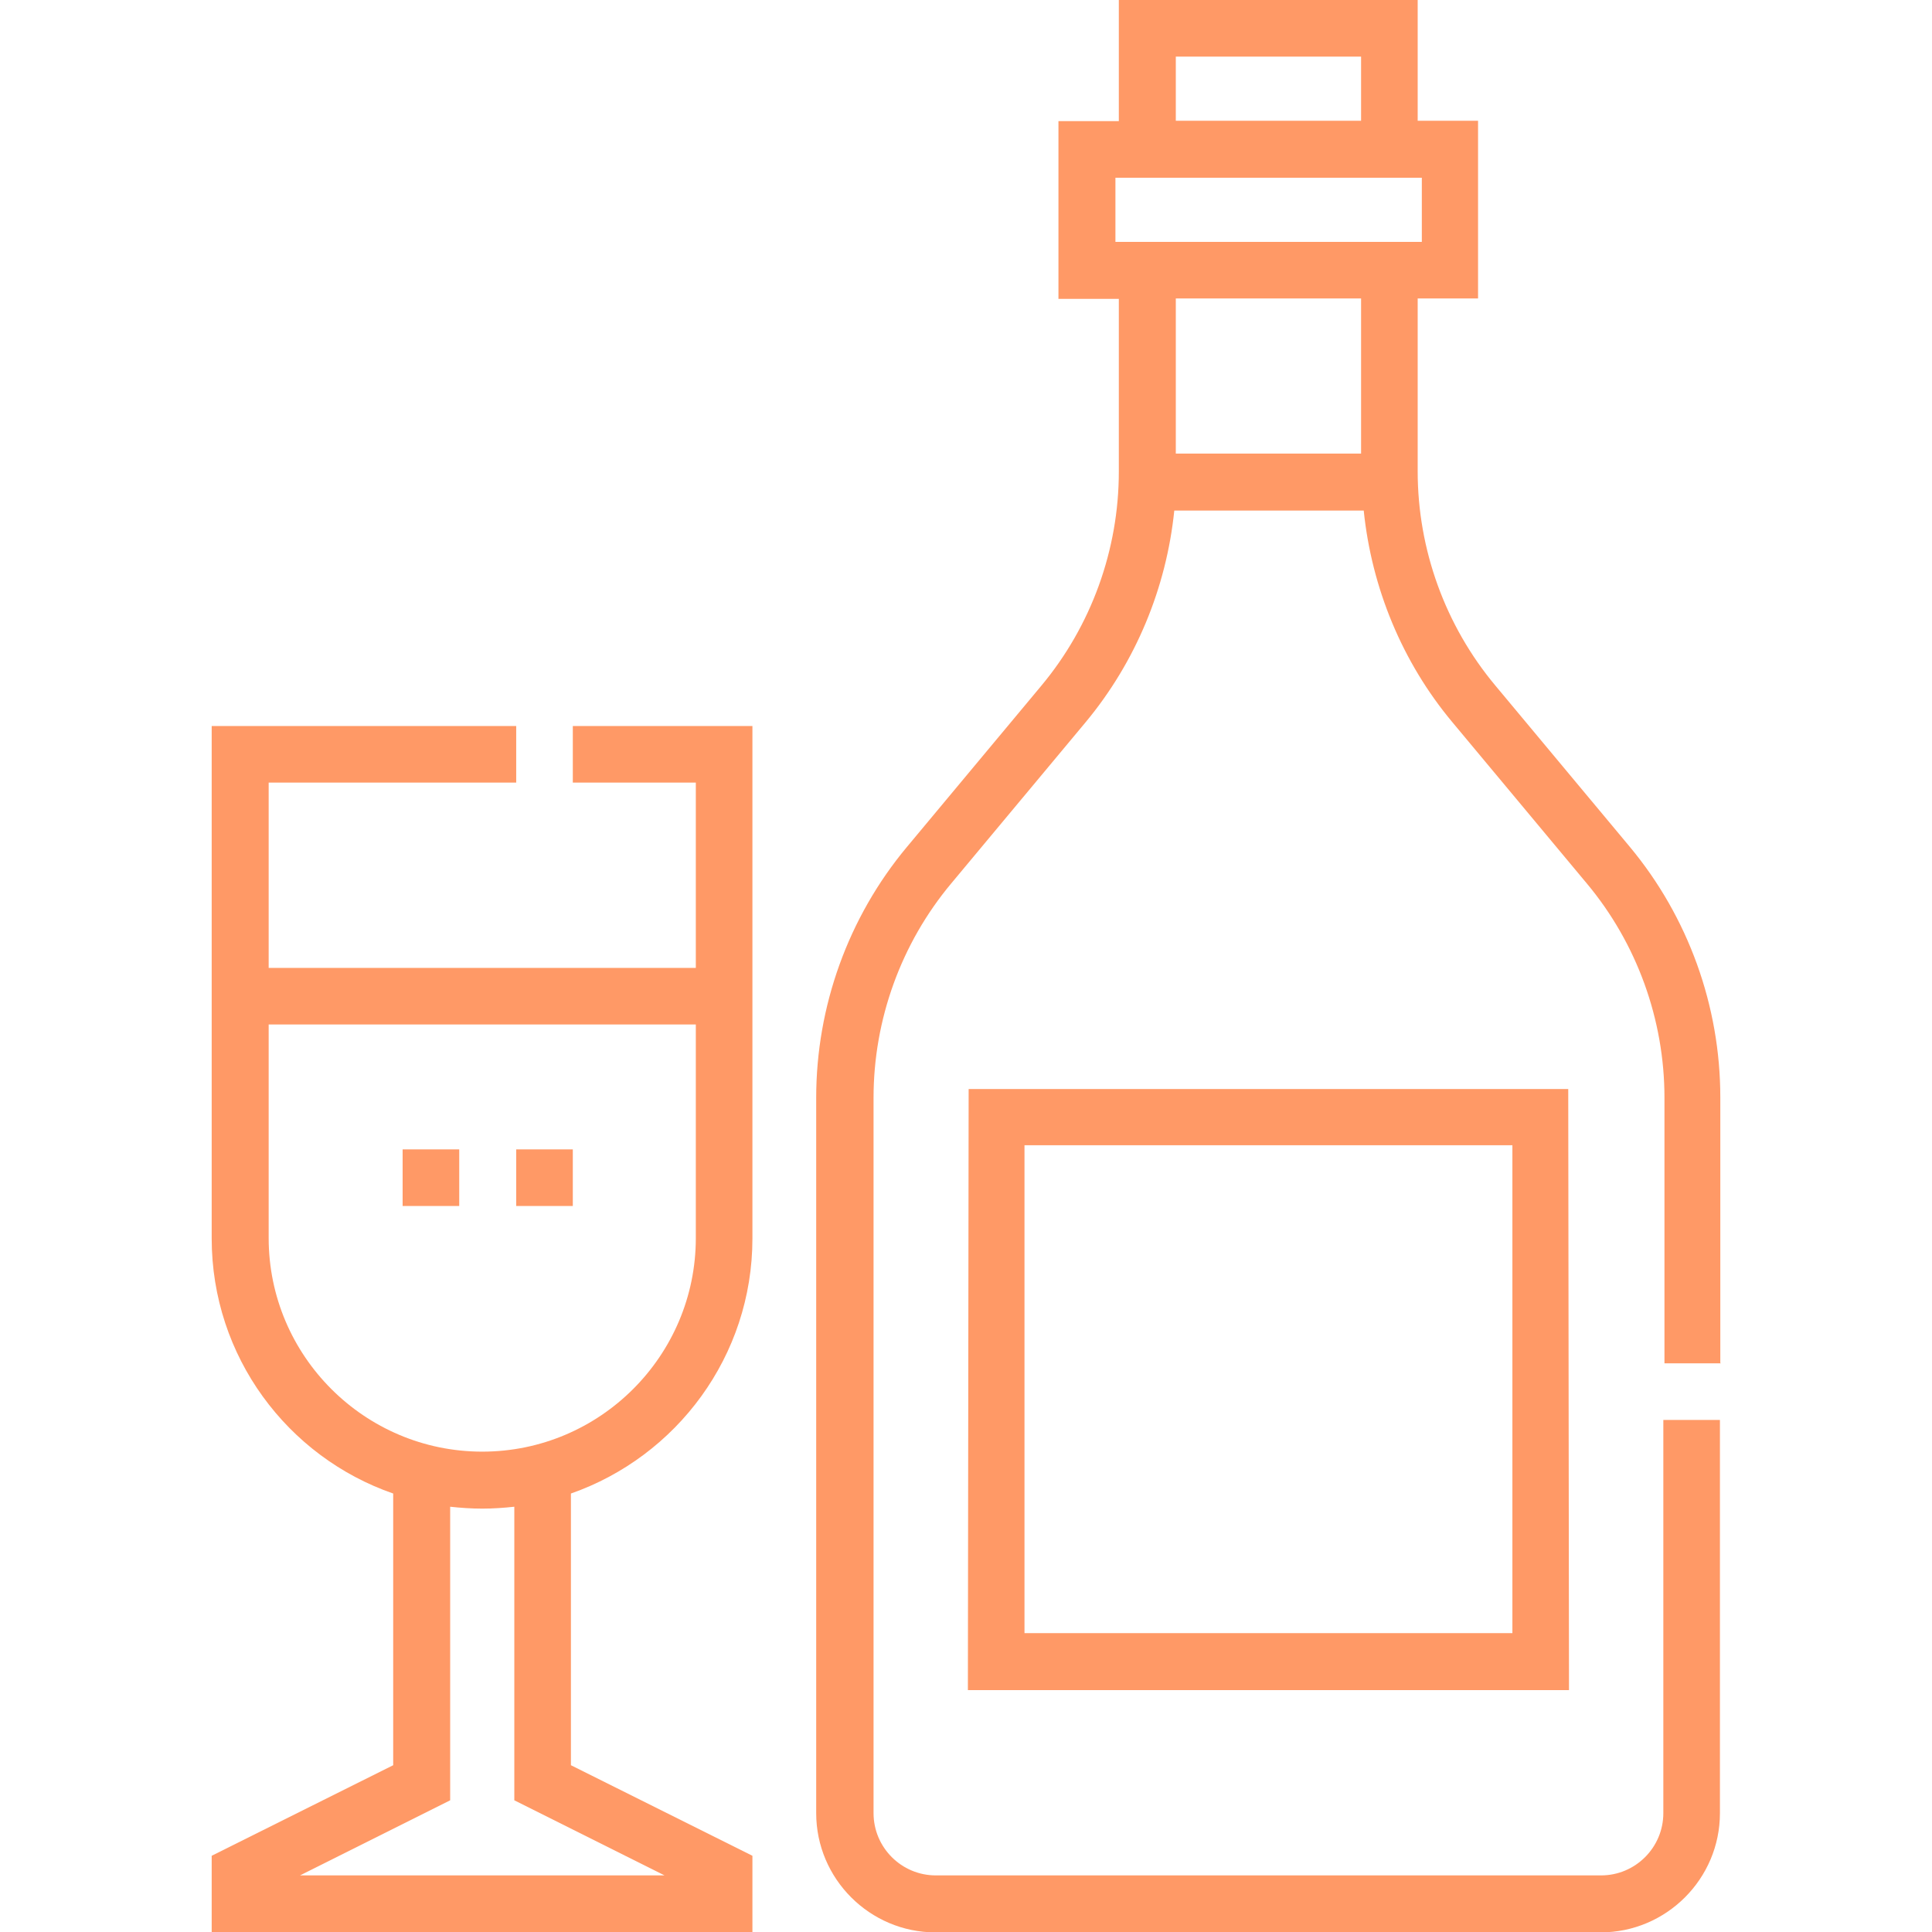 <?xml version="1.0" encoding="UTF-8"?>
<svg id="Capa_1" xmlns="http://www.w3.org/2000/svg" version="1.1" viewBox="0 0 512 512">
  <!-- Generator: Adobe Illustrator 29.7.1, SVG Export Plug-In . SVG Version: 2.1.1 Build 8)  -->
  <defs>
    <style>
      .st0 {
        fill: #f96;
      }
    </style>
  </defs>
  <path class="st0" d="M151.8,207.4h32.6v49.1h-113.2v-49.1h65.6v-15H56.1v135.8c0,31.3,20.1,57.9,48.1,67.6v72l-48.1,24v20.2h143.3v-20.2l-48.1-24v-72c28-9.8,48.1-36.4,48.1-67.6v-135.8h-47.6v15ZM176.1,497h-96.6l39.8-19.9v-77.8c2.8.3,5.6.5,8.5.5s5.7-.2,8.5-.5v77.8l39.8,19.9ZM184.4,328.1c0,31.2-25.4,56.6-56.6,56.6s-56.6-25.4-56.6-56.6v-56.6h113.2v56.6Z"/>
  <path class="st0" d="M256.7,288.6l-.2,159.3h159.3l-.2-159.3h-158.9ZM400.8,432.8h-129.3v-129.3h129.3v129.3Z"/>
  <path class="st0" d="M455.9,361.2v-70.4c0-24.2-8.5-47.8-24-66.4l-35.6-42.7c-13.3-15.9-20.6-36.1-20.6-56.8v-45.8h16v-47.1h-16V0h-79.2v32.1h-16v47.1h16v45.8c0,20.7-7.3,40.9-20.6,56.8l-35.6,42.7c-15.5,18.6-24,42.2-24,66.4v189.6c0,17.4,14.2,31.6,31.6,31.6h176.3c17.4,0,31.6-14.2,31.6-31.6v-104.2h-15v104.2c0,9.1-7.4,16.5-16.5,16.5h-176.3c-9.1,0-16.5-7.4-16.5-16.5v-189.6c0-20.7,7.3-40.9,20.6-56.8l35.6-42.7c13.3-16,21.4-35.6,23.5-56.1h50.2c2.1,20.5,10.2,40.2,23.5,56.1l35.6,42.7c13.3,15.9,20.6,36.1,20.6,56.8v70.4h15ZM311.6,15h49.1v17h-49.1V15ZM360.7,120.2h-49.1v-41.1h49.1v41.1ZM295.6,64.1v-17h81.2v17h-81.2Z"/>
  <path class="st0" d="M106.7,304.6h15v15h-15v-15Z"/>
  <path class="st0" d="M136.8,304.6h15v15h-15v-15Z"/>
</svg>